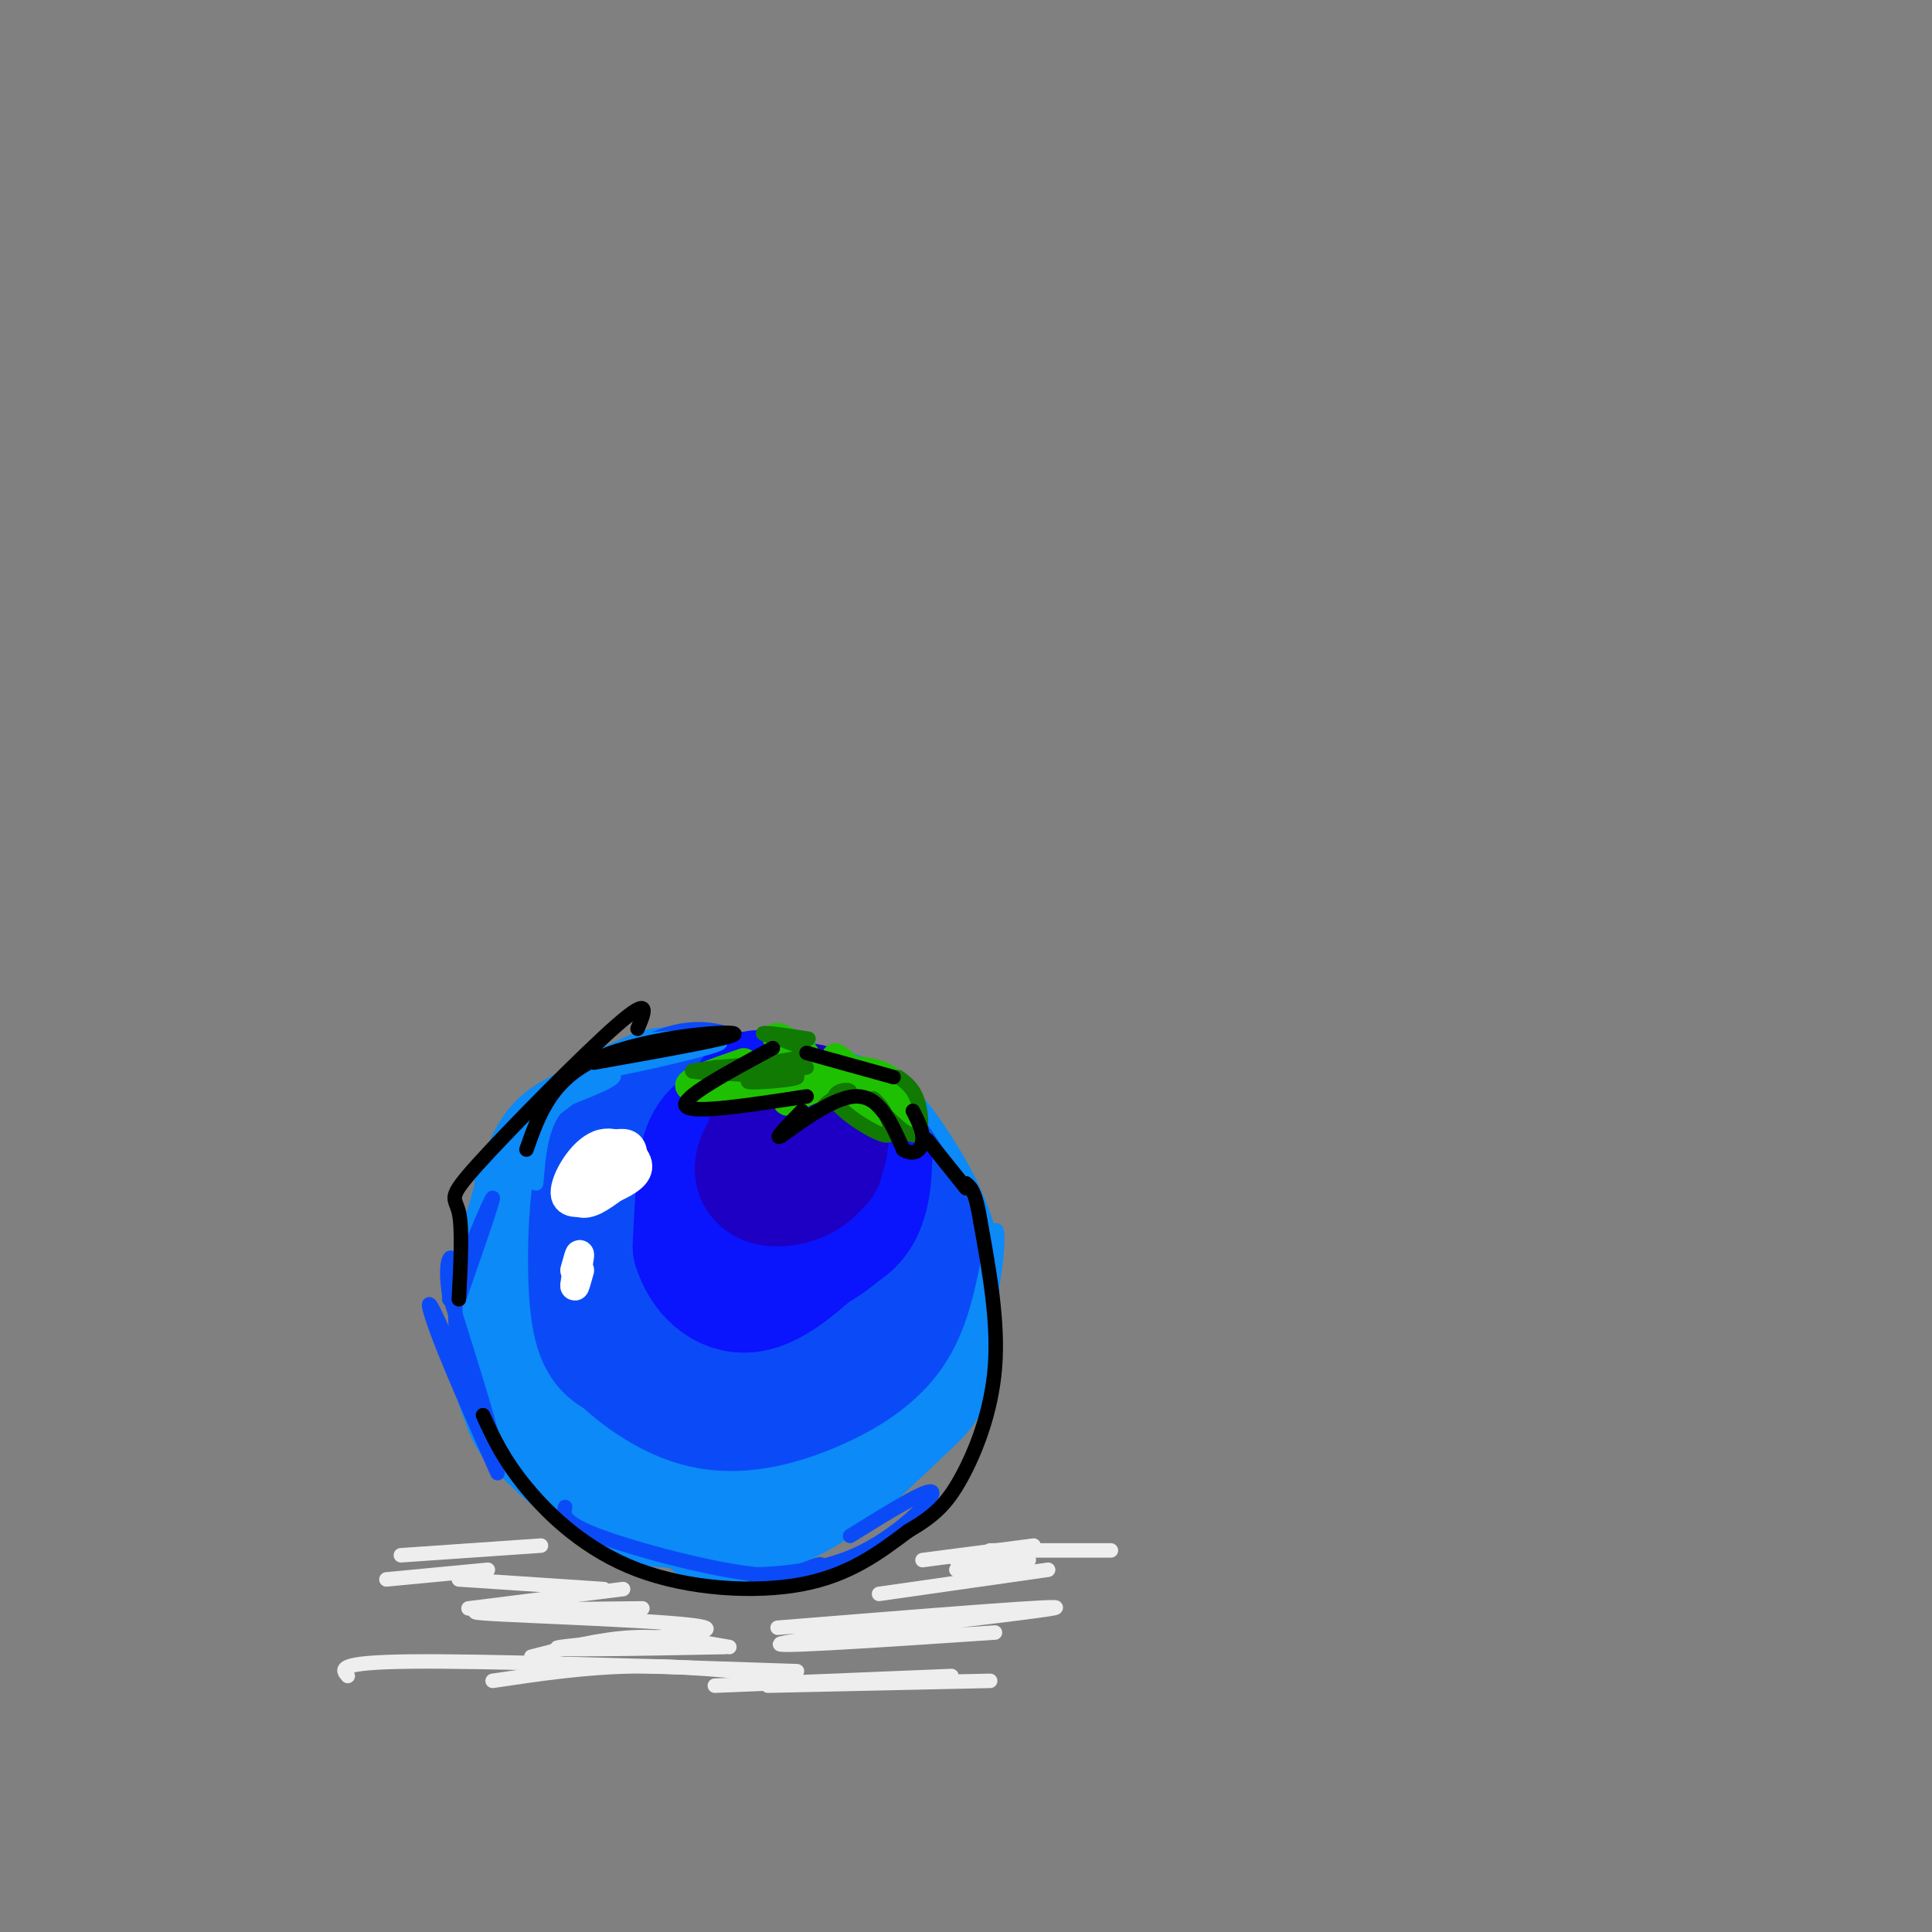 <svg viewBox='0 0 400 400' version='1.1' xmlns='http://www.w3.org/2000/svg' xmlns:xlink='http://www.w3.org/1999/xlink'><rect x="0" y="0" width="400" height="400" fill="#808080" stroke="none"/><g fill='none' stroke='rgb(11,138,248)' stroke-width='28' stroke-linecap='round' stroke-linejoin='round'><path d='M124,240c-5.799,3.482 -11.598,6.963 -14,15c-2.402,8.037 -1.407,20.628 -1,28c0.407,7.372 0.224,9.525 6,14c5.776,4.475 17.509,11.274 27,14c9.491,2.726 16.740,1.380 24,-3c7.260,-4.380 14.532,-11.795 19,-16c4.468,-4.205 6.134,-5.202 7,-10c0.866,-4.798 0.933,-13.399 1,-22'/><path d='M193,260c-1.483,-7.162 -5.690,-14.067 -9,-19c-3.310,-4.933 -5.722,-7.893 -13,-10c-7.278,-2.107 -19.423,-3.362 -26,-4c-6.577,-0.638 -7.587,-0.658 -11,1c-3.413,1.658 -9.229,4.994 -13,7c-3.771,2.006 -5.495,2.682 -8,10c-2.505,7.318 -5.790,21.278 -6,31c-0.210,9.722 2.654,15.206 7,20c4.346,4.794 10.173,8.897 16,13'/><path d='M130,309c6.020,2.188 13.069,1.157 16,3c2.931,1.843 1.746,6.558 7,-4c5.254,-10.558 16.949,-36.391 21,-49c4.051,-12.609 0.457,-11.994 -3,-13c-3.457,-1.006 -6.776,-3.634 -13,-4c-6.224,-0.366 -15.353,1.531 -21,7c-5.647,5.469 -7.811,14.509 -9,20c-1.189,5.491 -1.401,7.432 2,10c3.401,2.568 10.415,5.762 15,7c4.585,1.238 6.741,0.519 10,-2c3.259,-2.519 7.622,-6.838 8,-12c0.378,-5.162 -3.229,-11.167 -6,-14c-2.771,-2.833 -4.708,-2.493 -8,0c-3.292,2.493 -7.941,7.141 -10,11c-2.059,3.859 -1.530,6.930 -1,10'/><path d='M138,279c1.988,3.095 7.458,5.833 11,7c3.542,1.167 5.155,0.762 7,-2c1.845,-2.762 3.923,-7.881 6,-13'/></g>
<g fill='none' stroke='rgb(11,75,247)' stroke-width='28' stroke-linecap='round' stroke-linejoin='round'><path d='M156,233c-3.019,-2.992 -6.038,-5.984 -9,-7c-2.962,-1.016 -5.865,-0.057 -9,2c-3.135,2.057 -6.500,5.211 -9,8c-2.500,2.789 -4.135,5.212 -5,12c-0.865,6.788 -0.962,17.939 0,24c0.962,6.061 2.981,7.030 5,8'/><path d='M129,280c3.587,3.560 10.054,8.459 17,10c6.946,1.541 14.370,-0.278 21,-3c6.630,-2.722 12.466,-6.349 16,-11c3.534,-4.651 4.767,-10.325 6,-16'/><path d='M189,260c-0.820,-6.970 -5.871,-16.396 -10,-21c-4.129,-4.604 -7.336,-4.387 -12,-5c-4.664,-0.613 -10.783,-2.058 -16,1c-5.217,3.058 -9.530,10.618 -11,17c-1.470,6.382 -0.095,11.587 2,15c2.095,3.413 4.910,5.034 8,6c3.090,0.966 6.454,1.276 10,0c3.546,-1.276 7.273,-4.138 11,-7'/><path d='M171,266c2.852,-4.733 4.480,-13.065 2,-20c-2.480,-6.935 -9.070,-12.474 -12,-15c-2.930,-2.526 -2.201,-2.038 -5,0c-2.799,2.038 -9.128,5.625 -12,10c-2.872,4.375 -2.288,9.538 0,13c2.288,3.462 6.282,5.223 11,5c4.718,-0.223 10.162,-2.431 13,-5c2.838,-2.569 3.072,-5.499 1,-8c-2.072,-2.501 -6.449,-4.572 -9,-5c-2.551,-0.428 -3.275,0.786 -4,2'/></g>
<g fill='none' stroke='rgb(10,20,253)' stroke-width='28' stroke-linecap='round' stroke-linejoin='round'><path d='M155,234c-3.177,3.167 -6.354,6.335 -7,10c-0.646,3.665 1.239,7.828 6,10c4.761,2.172 12.397,2.354 17,1c4.603,-1.354 6.172,-4.244 7,-7c0.828,-2.756 0.914,-5.378 1,-8'/><path d='M179,240c-4.016,-3.585 -14.557,-8.546 -19,-11c-4.443,-2.454 -2.789,-2.400 -4,1c-1.211,3.400 -5.288,10.146 -7,14c-1.712,3.854 -1.061,4.815 1,7c2.061,2.185 5.530,5.592 9,9'/><path d='M159,260c3.757,0.829 8.651,-1.599 12,-4c3.349,-2.401 5.153,-4.775 6,-8c0.847,-3.225 0.735,-7.301 1,-10c0.265,-2.699 0.906,-4.023 -4,-5c-4.906,-0.977 -15.359,-1.609 -21,0c-5.641,1.609 -6.469,5.460 -7,10c-0.531,4.540 -0.766,9.770 -1,15'/><path d='M145,258c1.356,4.600 5.244,8.600 10,8c4.756,-0.600 10.378,-5.800 16,-11'/></g>
<g fill='none' stroke='rgb(30,0,196)' stroke-width='28' stroke-linecap='round' stroke-linejoin='round'><path d='M169,240c-2.494,-1.626 -4.989,-3.251 -7,-3c-2.011,0.251 -3.539,2.380 -4,4c-0.461,1.620 0.144,2.733 2,3c1.856,0.267 4.961,-0.313 7,-2c2.039,-1.688 3.010,-4.483 3,-7c-0.010,-2.517 -1.003,-4.755 -3,-5c-1.997,-0.245 -4.999,1.501 -6,3c-1.001,1.499 -0.000,2.749 1,4'/><path d='M162,237c1.000,0.333 3.000,-0.833 5,-2'/></g>
<g fill='none' stroke='rgb(11,138,248)' stroke-width='3' stroke-linecap='round' stroke-linejoin='round'><path d='M109,235c-2.407,-0.802 -4.813,-1.604 0,-4c4.813,-2.396 16.847,-6.384 18,-8c1.153,-1.616 -8.574,-0.858 -16,5c-7.426,5.858 -12.550,16.817 -11,17c1.550,0.183 9.775,-10.408 18,-21'/><path d='M118,224c5.225,-4.579 9.287,-5.526 6,-2c-3.287,3.526 -13.923,11.526 -15,11c-1.077,-0.526 7.407,-9.579 15,-14c7.593,-4.421 14.297,-4.211 21,-4'/><path d='M145,215c-3.702,1.365 -23.456,6.778 -22,7c1.456,0.222 24.123,-4.748 26,-6c1.877,-1.252 -17.035,1.214 -25,3c-7.965,1.786 -4.982,2.893 -2,4'/><path d='M122,223c-1.956,1.778 -5.844,4.222 -8,8c-2.156,3.778 -2.578,8.889 -3,14'/><path d='M198,283c2.733,-4.289 5.467,-8.578 7,-15c1.533,-6.422 1.867,-14.978 1,-13c-0.867,1.978 -2.933,14.489 -5,27'/></g>
<g fill='none' stroke='rgb(11,75,247)' stroke-width='3' stroke-linecap='round' stroke-linejoin='round'><path d='M103,305c-4.690,-10.565 -9.381,-21.131 -12,-28c-2.619,-6.869 -3.167,-10.042 0,-3c3.167,7.042 10.048,24.298 11,25c0.952,0.702 -4.024,-15.149 -9,-31'/><path d='M93,268c-1.143,-7.143 0.500,-9.500 1,-6c0.500,3.500 -0.143,12.857 1,20c1.143,7.143 4.071,12.071 7,17'/><path d='M117,312c-0.351,1.560 -0.702,3.119 7,6c7.702,2.881 23.458,7.083 33,8c9.542,0.917 12.869,-1.452 13,-2c0.131,-0.548 -2.935,0.726 -6,2'/><path d='M164,326c-3.703,0.316 -9.962,0.105 -8,0c1.962,-0.105 12.144,-0.105 21,-4c8.856,-3.895 16.388,-11.684 16,-13c-0.388,-1.316 -8.694,3.842 -17,9'/><path d='M95,269c3.667,-10.500 7.333,-21.000 7,-21c-0.333,0.000 -4.667,10.500 -9,21'/></g>
<g fill='none' stroke='rgb(30,193,1)' stroke-width='6' stroke-linecap='round' stroke-linejoin='round'><path d='M154,220c-6.250,2.167 -12.500,4.333 -11,5c1.500,0.667 10.750,-0.167 20,-1'/><path d='M163,224c2.762,0.964 -0.333,3.875 0,4c0.333,0.125 4.095,-2.536 7,-3c2.905,-0.464 4.952,1.268 7,3'/><path d='M177,228c1.711,1.400 2.489,3.400 4,4c1.511,0.600 3.756,-0.200 6,-1'/><path d='M187,231c0.756,-1.889 -0.356,-6.111 -4,-8c-3.644,-1.889 -9.822,-1.444 -16,-1'/><path d='M167,222c-5.689,-0.289 -11.911,-0.511 -12,-1c-0.089,-0.489 5.956,-1.244 12,-2'/><path d='M167,219c-0.356,-1.778 -7.244,-5.222 -6,-4c1.244,1.222 10.622,7.111 20,13'/><path d='M181,228c1.929,0.262 -3.250,-5.583 -3,-6c0.250,-0.417 5.929,4.595 6,5c0.071,0.405 -5.464,-3.798 -11,-8'/></g>
<g fill='none' stroke='rgb(16,122,3)' stroke-width='3' stroke-linecap='round' stroke-linejoin='round'><path d='M160,214c4.357,0.637 8.714,1.274 7,1c-1.714,-0.274 -9.500,-1.458 -9,-1c0.500,0.458 9.286,2.560 9,4c-0.286,1.440 -9.643,2.220 -19,3'/><path d='M148,221c-4.511,0.644 -6.289,0.756 -3,1c3.289,0.244 11.644,0.622 20,1'/><path d='M165,223c0.356,0.511 -8.756,1.289 -10,1c-1.244,-0.289 5.378,-1.644 12,-3'/><path d='M173,227c-1.582,1.182 -3.164,2.364 -2,2c1.164,-0.364 5.075,-2.273 5,-3c-0.075,-0.727 -4.136,-0.273 -3,2c1.136,2.273 7.467,6.364 10,7c2.533,0.636 1.266,-2.182 0,-5'/><path d='M183,230c-0.909,-1.746 -3.182,-3.612 -2,-2c1.182,1.612 5.818,6.703 8,7c2.182,0.297 1.909,-4.201 1,-7c-0.909,-2.799 -2.455,-3.900 -4,-5'/></g>
<g fill='none' stroke='rgb(0,0,0)' stroke-width='3' stroke-linecap='round' stroke-linejoin='round'><path d='M132,213c1.470,-3.512 2.940,-7.024 -4,-1c-6.940,6.024 -22.292,21.583 -29,29c-6.708,7.417 -4.774,6.690 -4,10c0.774,3.310 0.387,10.655 0,18'/><path d='M100,293c2.083,4.571 4.167,9.143 9,15c4.833,5.857 12.417,13.000 23,17c10.583,4.000 24.167,4.857 34,3c9.833,-1.857 15.917,-6.429 22,-11'/><path d='M188,317c5.440,-3.179 8.042,-5.625 11,-11c2.958,-5.375 6.274,-13.679 7,-23c0.726,-9.321 -1.137,-19.661 -3,-30'/><path d='M203,253c-1.000,-6.333 -2.000,-7.167 -3,-8'/><path d='M123,220c15.022,-2.667 30.044,-5.333 29,-6c-1.044,-0.667 -18.156,0.667 -28,5c-9.844,4.333 -12.422,11.667 -15,19'/><path d='M160,217c-9.583,5.167 -19.167,10.333 -18,12c1.167,1.667 13.083,-0.167 25,-2'/><path d='M166,230c-3.133,3.244 -6.267,6.489 -4,5c2.267,-1.489 9.933,-7.711 15,-8c5.067,-0.289 7.533,5.356 10,11'/><path d='M187,238c2.533,1.533 3.867,-0.133 4,-2c0.133,-1.867 -0.933,-3.933 -2,-6'/><path d='M167,218c0.000,0.000 18.000,5.000 18,5'/><path d='M192,236c0.000,0.000 8.000,10.000 8,10'/></g>
<g fill='none' stroke='rgb(255,255,255)' stroke-width='6' stroke-linecap='round' stroke-linejoin='round'><path d='M127,243c-4.644,0.971 -9.287,1.941 -9,3c0.287,1.059 5.505,2.206 9,0c3.495,-2.206 5.267,-7.767 3,-9c-2.267,-1.233 -8.572,1.860 -11,5c-2.428,3.140 -0.979,6.326 1,7c1.979,0.674 4.490,-1.163 7,-3'/><path d='M127,246c2.565,-1.200 5.477,-2.700 5,-5c-0.477,-2.300 -4.344,-5.400 -8,-4c-3.656,1.400 -7.100,7.300 -7,10c0.100,2.700 3.743,2.200 6,1c2.257,-1.200 3.129,-3.100 4,-5'/><path d='M119,263c0.556,-2.000 1.111,-4.000 1,-3c-0.111,1.000 -0.889,5.000 -1,6c-0.111,1.000 0.444,-1.000 1,-3'/></g>
<g fill='none' stroke='rgb(238,238,238)' stroke-width='3' stroke-linecap='round' stroke-linejoin='round'><path d='M133,333c-20.244,0.202 -40.488,0.405 -33,1c7.488,0.595 42.708,1.583 46,3c3.292,1.417 -25.345,3.262 -30,4c-4.655,0.738 14.673,0.369 34,0'/><path d='M161,337c31.133,-2.511 62.267,-5.022 57,-4c-5.267,1.022 -46.933,5.578 -55,7c-8.067,1.422 17.467,-0.289 43,-2'/><path d='M182,330c0.000,0.000 35.000,-5.000 35,-5'/><path d='M198,325c0.000,0.000 15.000,-2.000 15,-2'/><path d='M191,323c0.000,0.000 23.000,-3.000 23,-3'/><path d='M198,323c0.000,0.000 13.000,-2.000 13,-2'/><path d='M125,329c0.000,0.000 -30.000,-2.000 -30,-2'/><path d='M129,329c0.000,0.000 -32.000,4.000 -32,4'/><path d='M151,341c-6.583,-1.167 -13.167,-2.333 -20,-2c-6.833,0.333 -13.917,2.167 -21,4'/><path d='M165,346c-32.250,-1.083 -64.500,-2.167 -80,-2c-15.500,0.167 -14.250,1.583 -13,3'/><path d='M162,347c-10.500,-1.083 -21.000,-2.167 -31,-2c-10.000,0.167 -19.500,1.583 -29,3'/><path d='M197,347c0.000,0.000 -49.000,2.000 -49,2'/><path d='M205,348c0.000,0.000 -46.000,1.000 -46,1'/><path d='M205,321c0.000,0.000 25.000,0.000 25,0'/><path d='M101,325c0.000,0.000 -21.000,2.000 -21,2'/><path d='M112,320c0.000,0.000 -29.000,2.000 -29,2'/></g>
</svg>